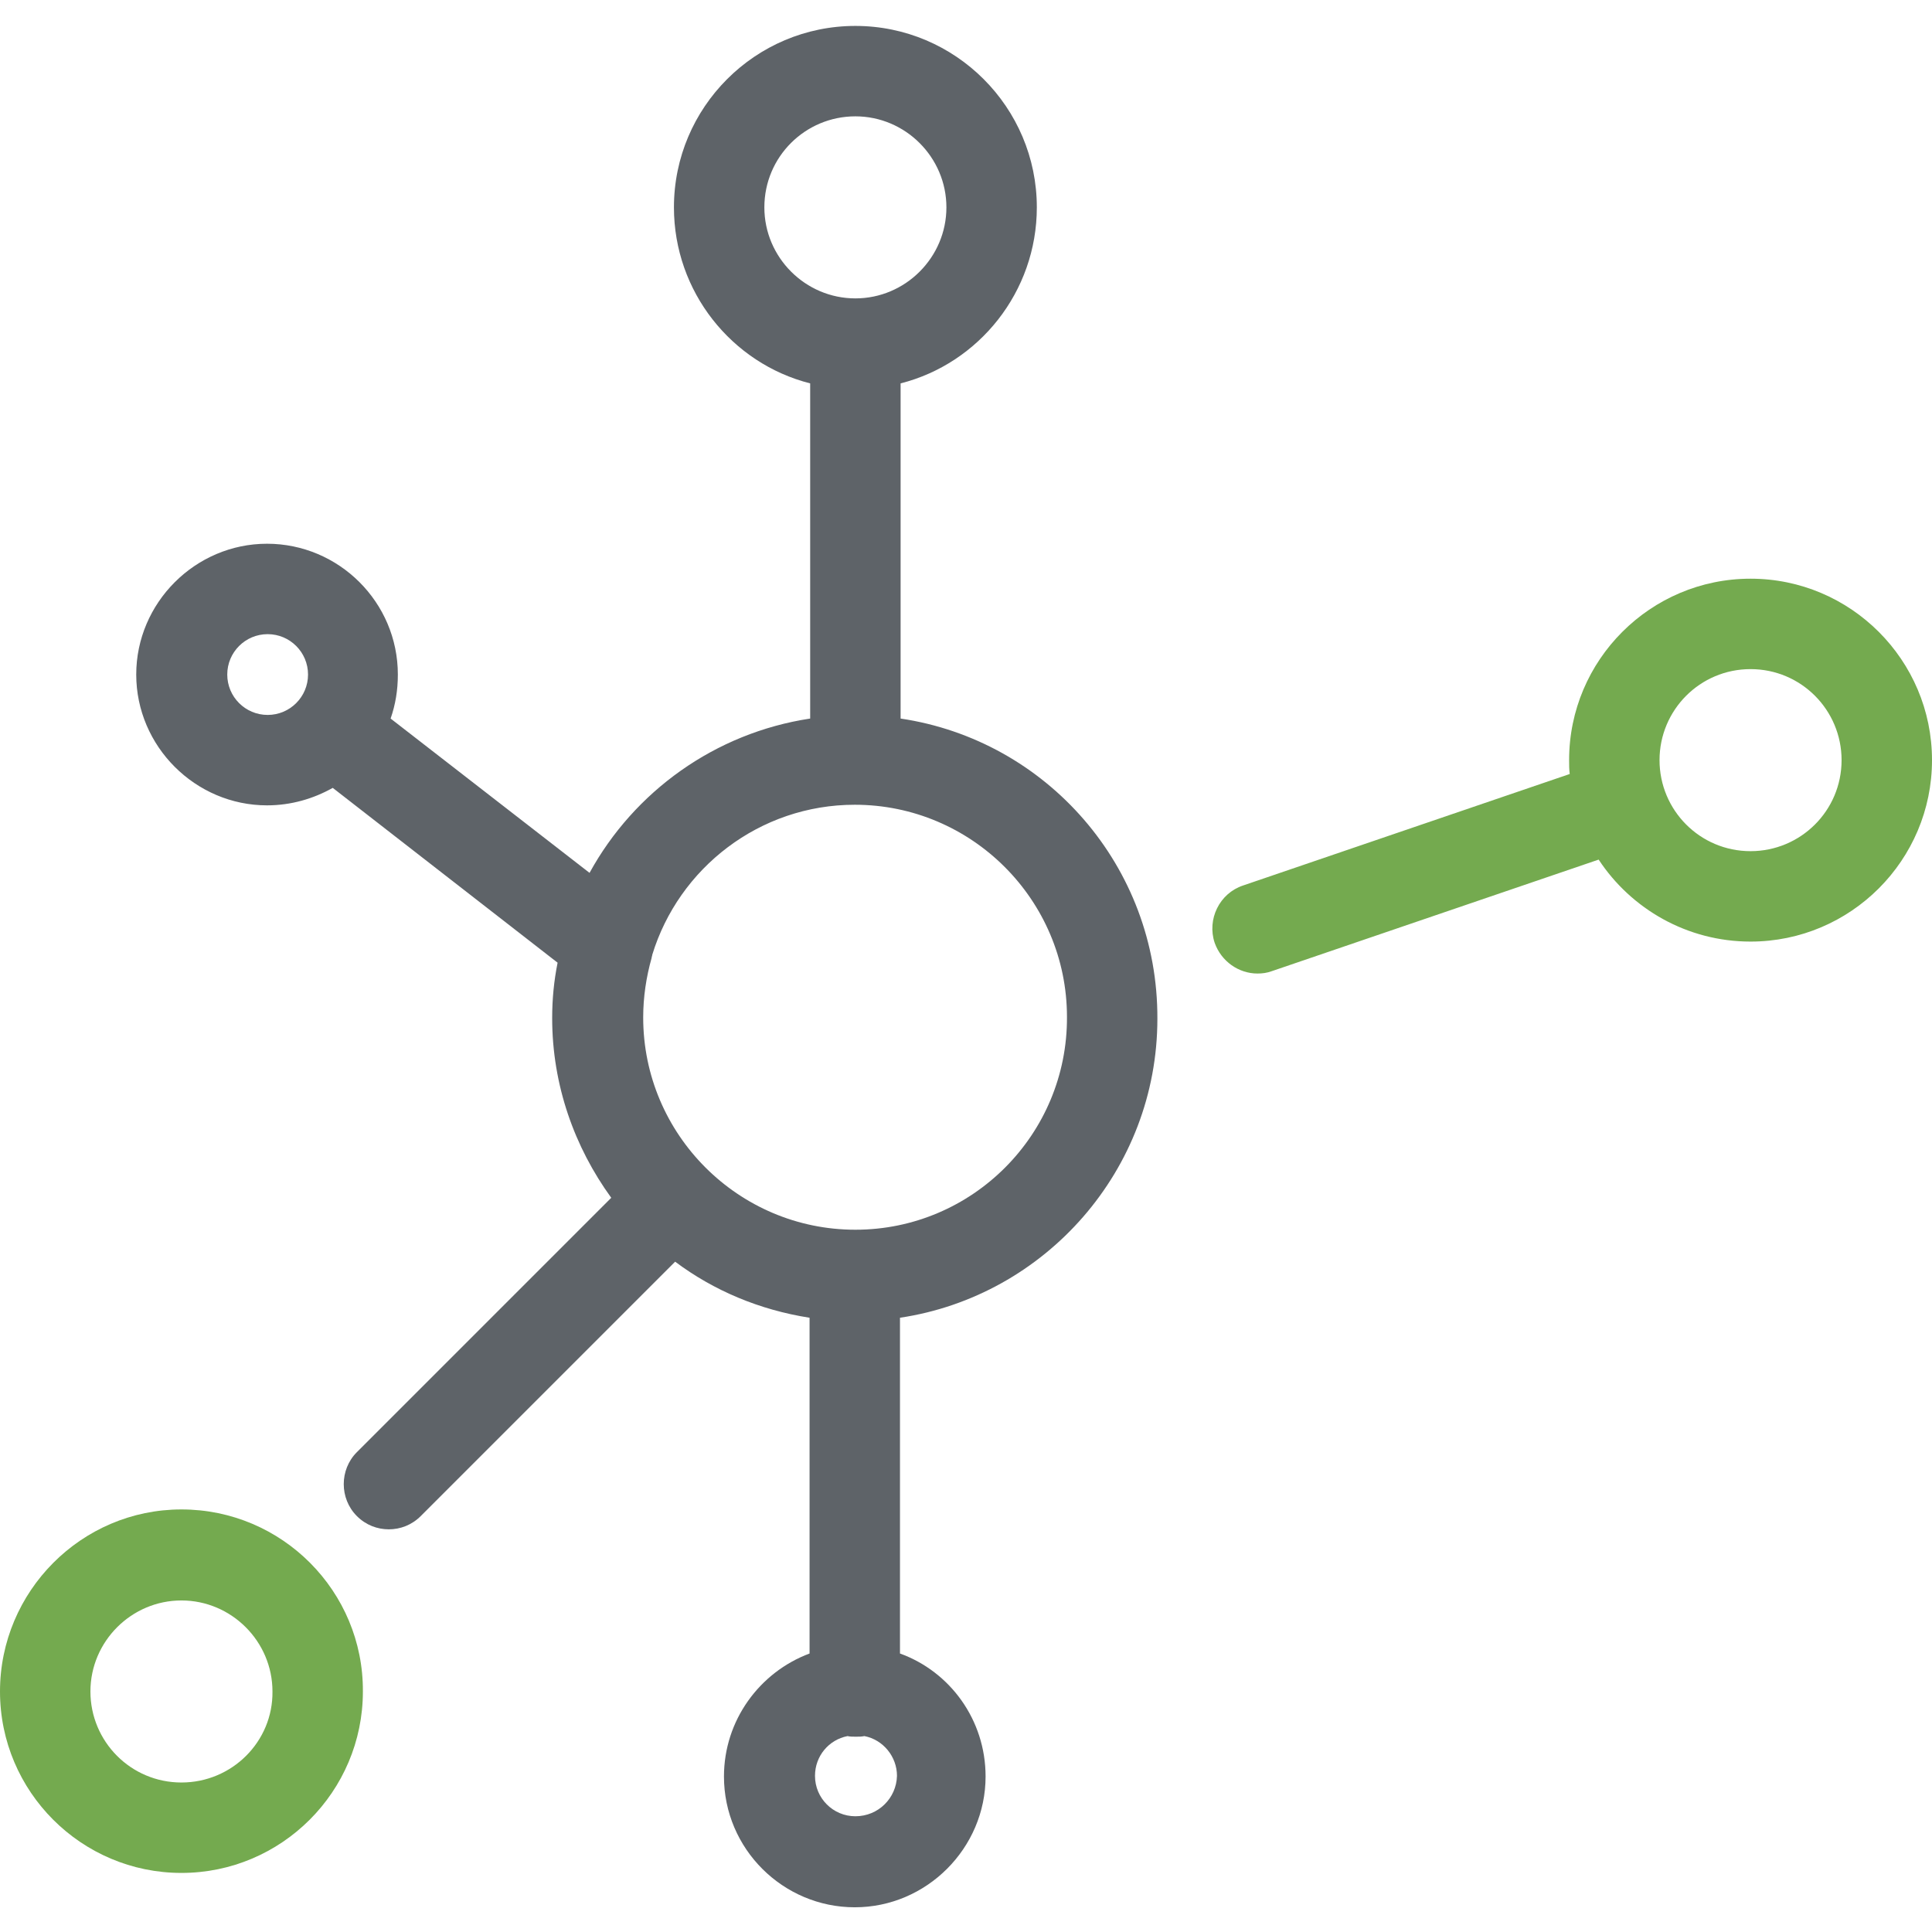 <?xml version="1.0" encoding="utf-8"?>
<!-- Generator: Adobe Illustrator 26.2.1, SVG Export Plug-In . SVG Version: 6.00 Build 0)  -->
<svg version="1.1" id="Capa_1" xmlns="http://www.w3.org/2000/svg" xmlns:xlink="http://www.w3.org/1999/xlink" x="0px" y="0px"
	 viewBox="0 0 320.5 320.5" style="enable-background:new 0 0 320.5 320.5;" xml:space="preserve">
<style type="text/css">
	.st0{fill:#5E6368;}
	.st1{fill:#74AA4F;}
</style>
<g>
	<path class="st0" d="M149.4,119.2V63.6c13-3.3,22.6-15.2,22.6-29.2c0-16.6-13.5-30.1-30.1-30.1c-16.6,0-30.1,13.5-30.1,30.1
		c0,14,9.6,25.9,22.6,29.2v55.6c-15.8,2.4-29.2,12.1-36.6,25.6l-33-25.6c0.8-2.3,1.2-4.7,1.2-7.3c0-12-9.8-21.7-21.7-21.7
		s-21.7,9.8-21.7,21.7s9.8,21.7,21.7,21.7c4,0,7.7-1.1,10.9-2.9l37.3,29c-0.6,3-0.9,6-0.9,9.2c0,11.1,3.7,21.4,9.8,29.8l-42.2,42.2
		c-2.9,2.9-2.9,7.7,0,10.6c1.5,1.5,3.4,2.2,5.3,2.2s3.8-0.7,5.3-2.2l42.2-42.2c6.4,4.8,14,8,22.3,9.3v55.7
		c-8.3,3.1-14.2,11.1-14.2,20.4c0,12,9.8,21.7,21.7,21.7s21.7-9.8,21.7-21.7c0-9.4-5.9-17.4-14.2-20.4v-55.7
		c24.1-3.6,42.7-24.5,42.7-49.6C192.1,143.7,173.6,122.8,149.4,119.2z M44.4,118.6c-3.7,0-6.7-3-6.7-6.7s3-6.7,6.7-6.7
		s6.7,3,6.7,6.7S48.1,118.6,44.4,118.6z M126.8,34.4c0-8.4,6.8-15.1,15.1-15.1s15.1,6.8,15.1,15.1s-6.8,15.1-15.1,15.1
		S126.8,42.7,126.8,34.4z M141.9,301.3c-3.7,0-6.7-3-6.7-6.7c0-3.3,2.3-6,5.4-6.6c0.4,0.1,0.9,0.1,1.4,0.1s0.9,0,1.4-0.1
		c3.1,0.6,5.4,3.4,5.4,6.6C148.7,298.3,145.7,301.3,141.9,301.3z M141.9,204c-19.4,0-35.2-15.8-35.2-35.2c0-3.4,0.5-6.7,1.4-9.9
		c0-0.2,0.1-0.3,0.1-0.5c4.4-14.4,17.8-24.9,33.6-24.9c19.4,0,35.2,15.8,35.2,35.2C177.1,188.2,161.3,204,141.9,204z"/>
	<path class="st1" d="M290.4,96c-16.6,0-30.1,13.5-30.1,30.1c0,0.8,0,1.5,0.1,2.3l-54.2,18.5c-3.9,1.3-6,5.6-4.7,9.5
		c1.1,3.1,4,5.1,7.1,5.1c0.8,0,1.6-0.1,2.4-0.4l54.2-18.5c5.4,8.2,14.7,13.6,25.2,13.6c16.6,0,30.1-13.5,30.1-30.1
		C320.5,109.5,307,96,290.4,96z M290.4,141.2c-8.4,0-15.1-6.8-15.1-15.1S282,111,290.4,111s15.1,6.8,15.1,15.1
		C305.5,134.5,298.7,141.2,290.4,141.2z"/>
	<path class="st1" d="M30.1,250.4C13.5,250.4,0,264,0,280.6c0,16.6,13.5,30.1,30.1,30.1c16.6,0,30.1-13.5,30.1-30.1
		C60.3,264,46.8,250.4,30.1,250.4z M30.1,295.7c-8.4,0-15.1-6.8-15.1-15.1s6.8-15.1,15.1-15.1s15.1,6.8,15.1,15.1
		C45.3,288.9,38.5,295.7,30.1,295.7z"/>
</g>
</svg>
